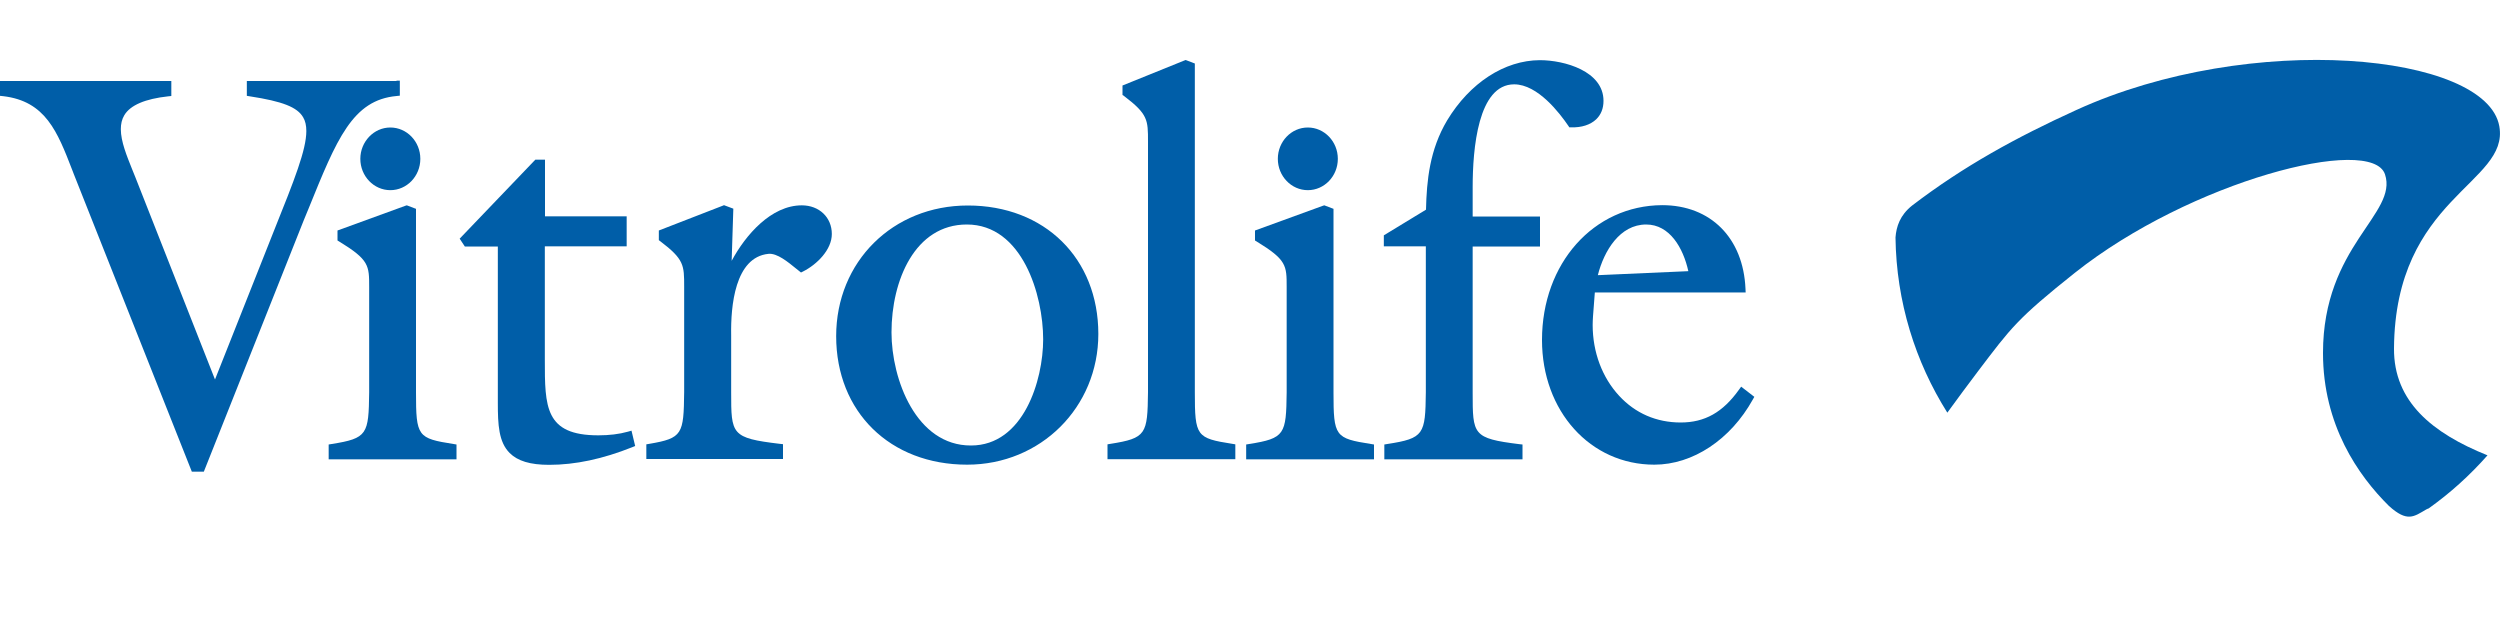 <?xml version="1.0" encoding="utf-8"?>
<!-- Generator: Adobe Illustrator 24.1.3, SVG Export Plug-In . SVG Version: 6.00 Build 0)  -->
<svg version="1.1" id="Lager_1" xmlns="http://www.w3.org/2000/svg" xmlns:xlink="http://www.w3.org/1999/xlink" x="0px" y="0px"
	 viewBox="0 0 1500 371.7" style="enable-background:new 0 0 1500 371.7;" xml:space="preserve">
<style type="text/css">
	.st0{fill:#005EA8;}
</style>
<g>
	<path class="st0" d="M237.9,48.6h-89.8v8.9l1.8,0.3c19.6,3,28.5,6.5,32,12.6c1.3,2.2,1.9,4.9,1.9,8.2c0,11.3-7.2,29.4-19,58.8
		c0,0-28.2,71.2-35.8,90.3c-3.6-9.2-47.8-121.4-47.8-121.4l-1.9-4.7c-3.2-8-6.8-16.7-6.8-24.1c0-3.1,0.6-5.9,2.1-8.4
		c3.6-6,12.5-9.8,26.3-11.3l1.9-0.2v-9H0v8.9l1.9,0.2c25.4,3,32.5,21.2,41.4,44.2l1,2.6L115.1,283h7.2l59.9-150.7l2.8-6.8
		c17.1-42.2,26.5-65.5,53-67.9l1.9-0.2v-9h-2V48.6z"/>
	<path class="st0" d="M243.4,123.4l-40.9,14.9v6l1,0.6c18,11,18,14.4,18,27.3v63.2c-0.3,25.2-1,27.6-22.5,31l-1.8,0.3v8.9h76.7v-8.9
		l-1.8-0.3c-21.6-3.4-22.5-4.5-22.5-31V125.3l-5.5-2.1L243.4,123.4z"/>
	<path class="st0" d="M216.2,95.3c0,10.4,8.1,18.8,18,18.8s18-8.4,18-18.8s-8.1-18.8-18-18.8S216.2,85,216.2,95.3"/>
	<path class="st0" d="M324.9,95.8h-3.7l-45.4,47.4l3.1,4.7h19.8v86.9c0,0,0,5.8,0,6.9c0,13.1,0.5,23.5,7.1,30.1
		c4.8,4.8,12.3,7.1,23.7,7.1c15.7,0,32.1-3.5,49.9-10.6l1.7-0.7l-2.2-9.2l-2.1,0.6c-5.3,1.5-11.3,2.2-17.8,2.2
		c-32.1,0-32.1-17.1-32.1-45.4v-68H376v-18h-49v-34H324.9z"/>
	<path class="st0" d="M433.7,123.4l-38.4,14.9v5.8l0.8,0.6c14.4,10.9,14.4,14.4,14.4,27.3v63.3c-0.3,25.2-0.9,27.6-20.9,31l-1.8,0.3
		v8.8h82v-8.9l-1.9-0.2c-29.2-3.5-29.2-5.6-29.2-31v-33.1v-1.1c-0.3-17.4,2.2-46.8,22.4-48.8c5.2-0.5,11.7,4.9,16.5,8.8l3,2.4
		l1.2-0.6c8.4-4.2,17.3-13.1,17.3-22.5c0-10-7.6-17.2-18-17.2c-18.4,0-33.8,17.8-42.1,33.3c0.3-10.5,1-31.3,1-31.3l-5.6-2.1
		L433.7,123.4z"/>
	<path class="st0" d="M534.9,199.4c0-31.2,14.1-64.7,45.2-64.7c33.3,0,45.8,42.3,45.8,68.9c0,24.6-11.8,63.7-43.3,63.7
		C549.7,267.4,534.9,227.6,534.9,199.4 M501.7,201.7c0,45.4,32.3,77.1,78.6,77.1c44.1,0,78.7-34.4,78.7-78.4
		c0-45.4-32.2-77.1-78.3-77.1C535.7,123.3,501.7,157,501.7,201.7"/>
	<path class="st0" d="M710.6,36.3l-37.1,15V57l0.9,0.6c14.4,10.9,14.4,14.4,14.4,27.3v150.4c-0.3,25.2-1,27.6-22.5,31l-1.8,0.3v8.9
		h76.7v-8.9l-1.8-0.3c-21.6-3.4-22.5-4.5-22.5-31V38.1l-5.5-2.1L710.6,36.3z"/>
	<path class="st0" d="M793.9,123.4L753,138.3v6l1,0.6c18,11,18,14.4,18,27.3v63.2c-0.3,25.2-1,27.6-22.5,31l-1.8,0.3v8.9h76.7v-8.9
		l-1.8-0.3c-21.6-3.4-22.5-4.5-22.5-31V125.3l-5.5-2.1L793.9,123.4z"/>
	<path class="st0" d="M766.7,95.3c0,10.4,8.1,18.8,18,18.8s18-8.4,18-18.8s-8.1-18.8-18-18.8C774.7,76.5,766.7,85,766.7,95.3"/>
	<path class="st0" d="M868.3,72.2c-10.5,17.6-12.3,36.1-12.7,53.6c-1.8,1.1-25.3,15.4-25.3,15.4v6.6h25.2v87.6
		c-0.3,25.2-1,27.6-23.1,31l-1.8,0.3v8.9h82.9v-8.9l-1.9-0.2c-28-3.5-28-5.6-28-31v-87.6H924v-18h-40.4v-17.6
		c0-23.1,3.2-61.7,24.9-61.7c14.2,0,27.4,17.4,32.5,24.9l0.6,0.9h1.1c6.2,0.2,11.5-1.5,15-4.8c2.9-2.8,4.4-6.5,4.4-11.1
		c0-17.8-23.4-24.4-38.2-24.4C902.7,36.2,881.9,49.7,868.3,72.2"/>
	<path class="st0" d="M987.7,134.7c14.1,0,22.2,14,25.3,28c-4.5,0.2-49.3,2.2-54.3,2.4C962.4,150.5,971.9,134.7,987.7,134.7
		 M925.2,204c0,42.7,29,74.8,67.4,74.8c23.1,0,45.7-15,59.1-39.1l0.9-1.6l-7.9-6.1l-1.3,1.8c-9.7,13.6-20.5,19.7-35,19.7
		s-27.2-5.5-36.9-16c-10.2-11-15.9-26.2-15.9-42.5c0-1.7,0.1-3.4,0.2-5.1c0,0,0.9-11.4,1.1-14.4h90.5l-0.1-2.2
		c-1.3-30.5-20.9-50.2-50-50.2C956.2,123.3,925.2,158,925.2,204"/>
	<path class="st0" d="M1436.4,209.1c0.6-90.8,69.3-98.9,63.2-133.3c-7.7-43.9-149-57.6-253.8-9.8c-36,16.4-67.6,33.7-98.5,57.3
		c-7.3,5.8-9.5,12.6-10,19.2c0.5,38.6,11.9,74.6,31.1,105.1c6-8.3,12.5-17,18.6-25.1c19.6-25.8,23.2-31.2,57.9-58.8
		c69.5-55.2,178.1-83.1,186.1-59.1c7.9,23.8-37.2,42.7-37.2,107.2c0,43.2,21.1,73.5,39.6,91.8l0,0c11,9.9,14.9,6.4,22.3,2.1
		c0.5-0.3,1-0.5,1.4-0.6c13-9.2,24.9-20,35.4-31.9C1459.4,259.9,1436.2,241,1436.4,209.1"/>
</g>
</svg>
